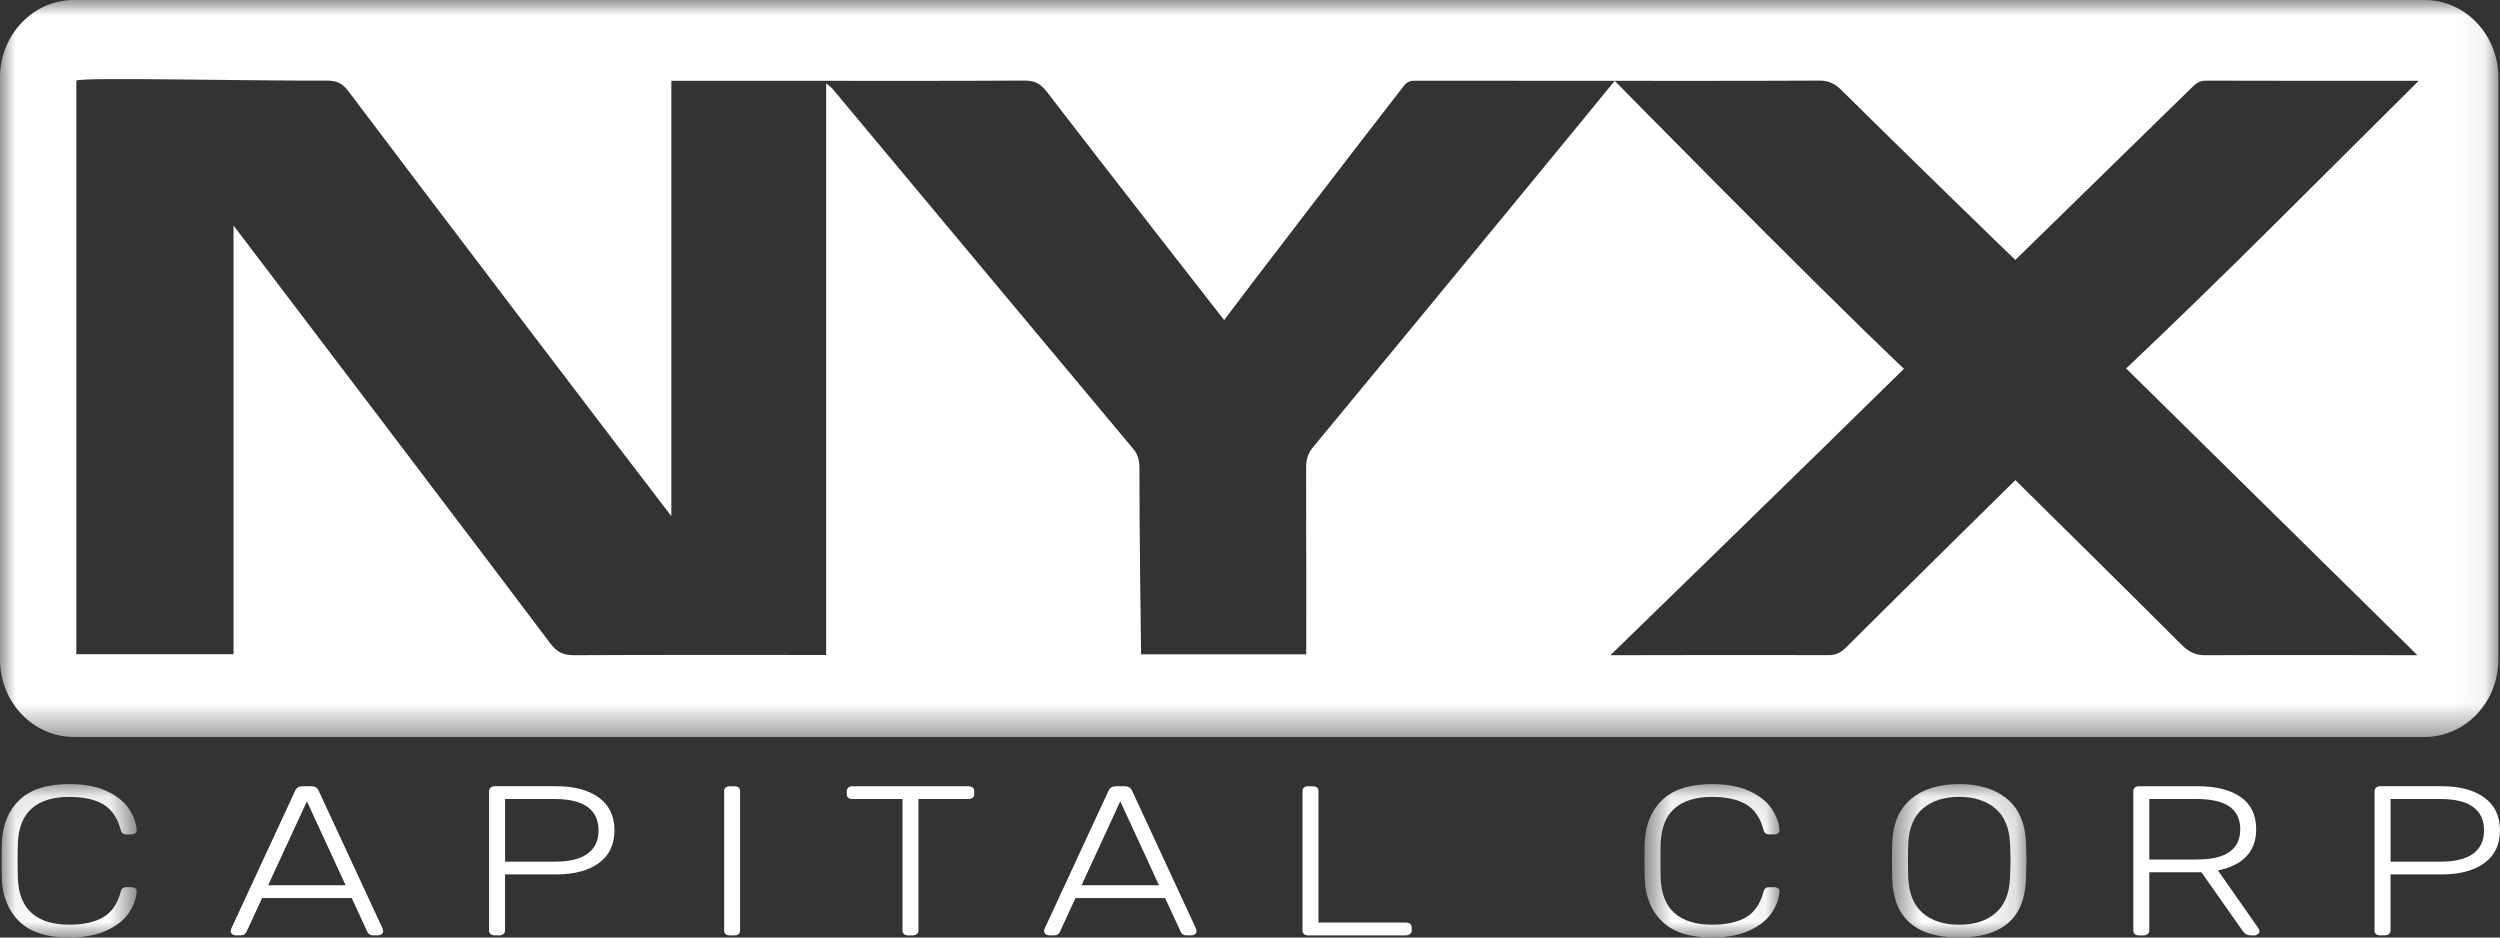 <?xml version="1.0" encoding="UTF-8"?>
<svg xmlns="http://www.w3.org/2000/svg" width="80" height="30" viewBox="0 0 80 30" fill="none">
  <rect x="0" y="0" width="80" height="30" fill="#333333" stroke="none"/>
  <g id="clinet_10">
    <g id="Group 3">
      <mask id="mask0_101_3677" style="mask-type:alpha" maskUnits="userSpaceOnUse" x="0" y="0" width="80" height="24">
        <path id="Clip 2" fill-rule="evenodd" clip-rule="evenodd" d="M0 0H79.948V23.583H0V0Z" fill="white"></path>
      </mask>
      <g mask="url(#mask0_101_3677)">
        <path id="Fill 1" fill-rule="evenodd" clip-rule="evenodd" d="M77.358 20.967C77.358 20.967 72.663 20.954 70.571 20.967C70.261 20.969 70.046 20.867 69.823 20.644C68.068 18.891 66.3 17.15 64.491 15.363C63.73 16.111 60.135 19.656 59.095 20.698C58.929 20.863 58.767 20.966 58.525 20.965C56.316 20.956 51.533 20.967 51.533 20.967C51.533 20.967 57.828 14.85 60.926 11.802C57.779 8.812 51.671 2.586 51.671 2.586C51.488 2.822 45.1 10.587 42.018 14.309C41.849 14.512 41.795 14.713 41.796 14.971C41.803 16.78 41.799 20.743 41.799 20.938H36.515C36.515 20.938 36.456 16.796 36.462 14.987C36.462 14.749 36.423 14.555 36.266 14.367C33.054 10.527 29.847 6.682 26.639 2.84C26.607 2.802 26.563 2.775 26.437 2.668V20.959H25.505C23.128 20.959 20.751 20.954 18.374 20.967C18.045 20.968 17.826 20.877 17.615 20.595C16.002 18.444 7.609 7.391 7.473 7.217V20.935H2.443V2.58C2.56 2.464 7.918 2.591 10.462 2.58C10.755 2.578 10.953 2.657 11.14 2.907C13.559 6.124 20.451 15.181 21.483 16.516V2.586H25.708C28.067 2.586 30.427 2.593 32.787 2.578C33.104 2.576 33.298 2.677 33.497 2.936C35.235 5.198 38.997 10.023 39.172 10.242C39.835 9.35 43.646 4.387 44.907 2.768C44.997 2.653 45.088 2.583 45.241 2.583C47.345 2.587 49.449 2.586 51.671 2.586C51.671 2.586 56.199 2.592 58.224 2.579C58.515 2.578 58.712 2.672 58.923 2.881C60.661 4.604 64.361 8.202 64.491 8.317C65.662 7.173 69.428 3.499 70.148 2.792C70.273 2.669 70.39 2.581 70.58 2.581C72.803 2.588 75.026 2.586 77.399 2.586C74.235 5.721 71.21 8.793 68.036 11.79C71.124 14.829 77.358 20.967 77.358 20.967ZM77.584 0H2.364C1.059 0 0 1.112 0 2.485V21.099C0 22.471 1.059 23.583 2.364 23.583H77.584C78.89 23.583 79.948 22.471 79.948 21.099V2.485C79.948 1.112 78.89 0 77.584 0Z" fill="white"></path>
      </g>
    </g>
    <g id="Group 6">
      <mask id="mask1_101_3677" style="mask-type:alpha" maskUnits="userSpaceOnUse" x="0" y="25" width="5" height="5">
        <path id="Clip 5" fill-rule="evenodd" clip-rule="evenodd" d="M0.053 25.091H4.375V29.999H0.053V25.091Z" fill="white"></path>
      </mask>
      <g mask="url(#mask1_101_3677)">
        <path id="Fill 4" fill-rule="evenodd" clip-rule="evenodd" d="M0.629 29.498C0.277 29.164 0.088 28.716 0.061 28.151C0.056 28.029 0.053 27.829 0.053 27.552C0.053 27.271 0.056 27.065 0.061 26.939C0.088 26.375 0.277 25.926 0.629 25.592C0.98 25.258 1.507 25.091 2.21 25.091C2.691 25.091 3.09 25.164 3.409 25.313C3.728 25.46 3.965 25.646 4.119 25.871C4.273 26.096 4.358 26.327 4.374 26.564V26.576C4.374 26.614 4.358 26.643 4.325 26.665C4.293 26.689 4.253 26.701 4.204 26.701H4.042C3.944 26.701 3.885 26.652 3.863 26.557C3.761 26.171 3.574 25.898 3.304 25.739C3.034 25.58 2.669 25.501 2.21 25.501C1.702 25.501 1.307 25.621 1.026 25.861C0.745 26.102 0.594 26.473 0.572 26.973C0.567 27.095 0.564 27.285 0.564 27.539C0.564 27.793 0.567 27.986 0.572 28.118C0.594 28.619 0.745 28.988 1.026 29.229C1.307 29.47 1.702 29.59 2.21 29.59C2.669 29.59 3.034 29.511 3.304 29.351C3.574 29.193 3.761 28.92 3.863 28.534C3.885 28.439 3.944 28.39 4.042 28.39H4.204C4.253 28.39 4.295 28.403 4.33 28.428C4.365 28.453 4.379 28.487 4.374 28.527C4.358 28.763 4.273 28.994 4.119 29.219C3.965 29.444 3.728 29.63 3.409 29.778C3.09 29.925 2.691 30 2.21 30C1.507 30 0.98 29.832 0.629 29.498Z" fill="white"></path>
      </g>
    </g>
    <path id="Fill 7" fill-rule="evenodd" clip-rule="evenodd" d="M8.58 28.329H11.061L9.821 25.643L8.58 28.329ZM7.43 29.891C7.398 29.864 7.381 29.831 7.381 29.795L7.398 29.72L9.449 25.295C9.492 25.204 9.57 25.159 9.684 25.159H9.959C10.073 25.159 10.151 25.204 10.194 25.295L12.246 29.72L12.262 29.795C12.262 29.831 12.246 29.864 12.213 29.891C12.181 29.917 12.143 29.931 12.1 29.931H11.937C11.889 29.931 11.85 29.919 11.82 29.897C11.79 29.875 11.77 29.852 11.759 29.828L11.256 28.739H8.387L7.884 29.828C7.873 29.852 7.853 29.875 7.823 29.897C7.793 29.919 7.754 29.931 7.706 29.931H7.543C7.5 29.931 7.462 29.917 7.43 29.891Z" fill="white"></path>
    <path id="Fill 9" fill-rule="evenodd" clip-rule="evenodd" d="M17.759 27.573C18.223 27.573 18.572 27.488 18.804 27.317C19.037 27.147 19.153 26.897 19.153 26.57C19.153 26.244 19.037 25.994 18.804 25.824C18.572 25.653 18.223 25.569 17.759 25.569H16.162V27.573H17.759ZM15.699 29.891C15.666 29.864 15.65 29.827 15.65 29.781V25.317C15.65 25.272 15.666 25.233 15.699 25.203C15.731 25.174 15.774 25.159 15.828 25.159H17.798C18.377 25.159 18.832 25.28 19.164 25.524C19.497 25.767 19.663 26.116 19.663 26.57C19.663 27.024 19.497 27.374 19.164 27.617C18.832 27.86 18.377 27.981 17.798 27.981H16.161V29.781C16.161 29.827 16.143 29.864 16.108 29.891C16.073 29.917 16.029 29.931 15.974 29.931H15.828C15.774 29.931 15.731 29.917 15.699 29.891Z" fill="white"></path>
    <path id="Fill 11" fill-rule="evenodd" clip-rule="evenodd" d="M23.221 29.891C23.189 29.864 23.173 29.827 23.173 29.781V25.309C23.173 25.265 23.189 25.227 23.221 25.2C23.254 25.174 23.297 25.16 23.351 25.16H23.505C23.559 25.16 23.602 25.174 23.635 25.2C23.667 25.227 23.683 25.265 23.683 25.309V29.781C23.683 29.827 23.667 29.864 23.635 29.891C23.602 29.918 23.559 29.932 23.505 29.932H23.351C23.297 29.932 23.254 29.918 23.221 29.891Z" fill="white"></path>
    <path id="Fill 13" fill-rule="evenodd" clip-rule="evenodd" d="M28.928 29.891C28.896 29.864 28.88 29.827 28.88 29.781V25.569H27.275C27.22 25.569 27.177 25.555 27.145 25.528C27.113 25.5 27.096 25.464 27.096 25.419V25.316C27.096 25.271 27.113 25.233 27.145 25.203C27.177 25.174 27.22 25.16 27.275 25.16H30.987C31.047 25.16 31.093 25.174 31.125 25.2C31.157 25.227 31.174 25.267 31.174 25.316V25.419C31.174 25.464 31.156 25.5 31.121 25.528C31.086 25.555 31.041 25.569 30.987 25.569H29.39V29.781C29.39 29.827 29.373 29.864 29.338 29.891C29.303 29.918 29.258 29.932 29.204 29.932H29.058C29.004 29.932 28.961 29.918 28.928 29.891Z" fill="white"></path>
    <path id="Fill 15" fill-rule="evenodd" clip-rule="evenodd" d="M34.609 28.329H37.089L35.849 25.643L34.609 28.329ZM33.459 29.891C33.426 29.864 33.41 29.831 33.41 29.795L33.426 29.72L35.477 25.295C35.521 25.204 35.599 25.159 35.713 25.159H35.988C36.102 25.159 36.18 25.204 36.223 25.295L38.274 29.72L38.29 29.795C38.29 29.831 38.274 29.864 38.242 29.891C38.209 29.917 38.172 29.931 38.128 29.931H37.966C37.918 29.931 37.878 29.919 37.848 29.897C37.818 29.875 37.798 29.852 37.788 29.828L37.285 28.739H34.415L33.913 29.828C33.902 29.852 33.881 29.875 33.852 29.897C33.822 29.919 33.783 29.931 33.735 29.931H33.572C33.529 29.931 33.491 29.917 33.459 29.891Z" fill="white"></path>
    <path id="Fill 17" fill-rule="evenodd" clip-rule="evenodd" d="M41.729 29.891C41.696 29.864 41.68 29.827 41.68 29.781V25.309C41.68 25.265 41.696 25.227 41.729 25.2C41.761 25.174 41.804 25.16 41.858 25.16H42.013C42.066 25.16 42.11 25.174 42.142 25.2C42.175 25.227 42.191 25.265 42.191 25.309V29.522H44.988C45.047 29.522 45.093 29.536 45.125 29.563C45.158 29.591 45.174 29.63 45.174 29.68V29.781C45.174 29.827 45.157 29.864 45.122 29.891C45.086 29.918 45.042 29.932 44.988 29.932H41.858C41.804 29.932 41.761 29.918 41.729 29.891Z" fill="white"></path>
    <g id="Group 21">
      <mask id="mask2_101_3677" style="mask-type:alpha" maskUnits="userSpaceOnUse" x="52" y="25" width="5" height="5">
        <path id="Clip 20" fill-rule="evenodd" clip-rule="evenodd" d="M52.623 25.091H56.945V29.999H52.623V25.091Z" fill="white"></path>
      </mask>
      <g mask="url(#mask2_101_3677)">
        <path id="Fill 19" fill-rule="evenodd" clip-rule="evenodd" d="M53.199 29.498C52.847 29.164 52.658 28.716 52.632 28.151C52.626 28.029 52.623 27.829 52.623 27.552C52.623 27.271 52.626 27.065 52.632 26.939C52.658 26.375 52.847 25.926 53.199 25.592C53.55 25.258 54.077 25.091 54.78 25.091C55.261 25.091 55.66 25.164 55.98 25.313C56.298 25.46 56.535 25.646 56.689 25.871C56.843 26.096 56.928 26.327 56.944 26.564V26.576C56.944 26.614 56.928 26.643 56.896 26.665C56.863 26.689 56.823 26.701 56.774 26.701H56.612C56.514 26.701 56.455 26.652 56.433 26.557C56.331 26.171 56.144 25.898 55.874 25.739C55.604 25.58 55.239 25.501 54.78 25.501C54.272 25.501 53.877 25.621 53.596 25.861C53.315 26.102 53.164 26.473 53.142 26.973C53.137 27.095 53.134 27.285 53.134 27.539C53.134 27.793 53.137 27.986 53.142 28.118C53.164 28.619 53.315 28.988 53.596 29.229C53.877 29.47 54.272 29.59 54.78 29.59C55.239 29.59 55.604 29.511 55.874 29.351C56.144 29.193 56.331 28.92 56.433 28.534C56.455 28.439 56.514 28.39 56.612 28.39H56.774C56.823 28.39 56.865 28.403 56.9 28.428C56.935 28.453 56.949 28.487 56.944 28.527C56.928 28.763 56.843 28.994 56.689 29.219C56.535 29.444 56.298 29.63 55.98 29.778C55.66 29.925 55.261 30 54.78 30C54.077 30 53.55 29.832 53.199 29.498Z" fill="white"></path>
      </g>
    </g>
    <g id="Group 24">
      <mask id="mask3_101_3677" style="mask-type:alpha" maskUnits="userSpaceOnUse" x="60" y="25" width="5" height="5">
        <path id="Clip 23" fill-rule="evenodd" clip-rule="evenodd" d="M60.543 25.091H64.848V30H60.543V25.091Z" fill="white"></path>
      </mask>
      <g mask="url(#mask3_101_3677)">
        <path id="Fill 22" fill-rule="evenodd" clip-rule="evenodd" d="M63.856 29.219C64.145 28.972 64.3 28.593 64.322 28.083C64.333 27.812 64.338 27.632 64.338 27.546C64.338 27.459 64.333 27.279 64.322 27.008C64.3 26.498 64.144 26.119 63.852 25.872C63.56 25.625 63.173 25.5 62.692 25.5C62.211 25.5 61.825 25.625 61.533 25.872C61.241 26.119 61.085 26.498 61.063 27.008C61.058 27.144 61.055 27.323 61.055 27.546C61.055 27.768 61.058 27.947 61.063 28.083C61.085 28.593 61.24 28.972 61.529 29.219C61.818 29.467 62.206 29.591 62.692 29.591C63.179 29.591 63.567 29.467 63.856 29.219ZM60.551 28.119C60.546 27.982 60.543 27.791 60.543 27.546C60.543 27.3 60.546 27.108 60.551 26.972C60.573 26.354 60.773 25.887 61.151 25.569C61.529 25.251 62.043 25.091 62.691 25.091C63.34 25.091 63.854 25.251 64.232 25.569C64.61 25.887 64.81 26.354 64.832 26.972C64.842 27.246 64.848 27.436 64.848 27.546C64.848 27.655 64.842 27.846 64.832 28.119C64.794 29.373 64.081 30 62.691 30C61.303 30 60.589 29.373 60.551 28.119Z" fill="white"></path>
      </g>
    </g>
    <path id="Fill 25" fill-rule="evenodd" clip-rule="evenodd" d="M70.293 27.504C70.763 27.504 71.113 27.424 71.343 27.262C71.572 27.101 71.688 26.859 71.688 26.537C71.688 26.214 71.572 25.971 71.343 25.81C71.113 25.65 70.763 25.568 70.293 25.568H68.777V27.504H70.293ZM68.315 29.891C68.282 29.863 68.266 29.827 68.266 29.781V25.316C68.266 25.271 68.282 25.234 68.315 25.204C68.347 25.174 68.391 25.16 68.445 25.16H70.334C70.917 25.16 71.374 25.276 71.704 25.507C72.033 25.739 72.198 26.082 72.198 26.537C72.198 26.895 72.093 27.185 71.882 27.405C71.671 27.626 71.368 27.775 70.974 27.852L72.279 29.72C72.295 29.748 72.303 29.772 72.303 29.796C72.303 29.831 72.287 29.863 72.255 29.891C72.222 29.918 72.185 29.932 72.141 29.932H72.044C71.963 29.932 71.902 29.917 71.862 29.888C71.821 29.857 71.779 29.811 71.736 29.748L70.447 27.913H68.777V29.781C68.777 29.827 68.759 29.863 68.724 29.891C68.689 29.918 68.645 29.932 68.59 29.932H68.445C68.391 29.932 68.347 29.918 68.315 29.891Z" fill="white"></path>
    <path id="Fill 27" fill-rule="evenodd" clip-rule="evenodd" d="M78.095 27.573C78.56 27.573 78.908 27.488 79.141 27.317C79.373 27.147 79.49 26.897 79.49 26.57C79.49 26.244 79.373 25.994 79.141 25.824C78.908 25.653 78.56 25.569 78.095 25.569H76.498V27.573H78.095ZM76.035 29.891C76.002 29.864 75.986 29.827 75.986 29.781V25.317C75.986 25.272 76.002 25.233 76.035 25.203C76.067 25.174 76.111 25.159 76.165 25.159H78.135C78.713 25.159 79.168 25.28 79.5 25.524C79.833 25.767 79.999 26.116 79.999 26.57C79.999 27.024 79.833 27.374 79.5 27.617C79.168 27.86 78.713 27.981 78.135 27.981H76.497V29.781C76.497 29.827 76.479 29.864 76.444 29.891C76.409 29.917 76.365 29.931 76.31 29.931H76.165C76.111 29.931 76.067 29.917 76.035 29.891Z" fill="white"></path>
  </g>
</svg>
